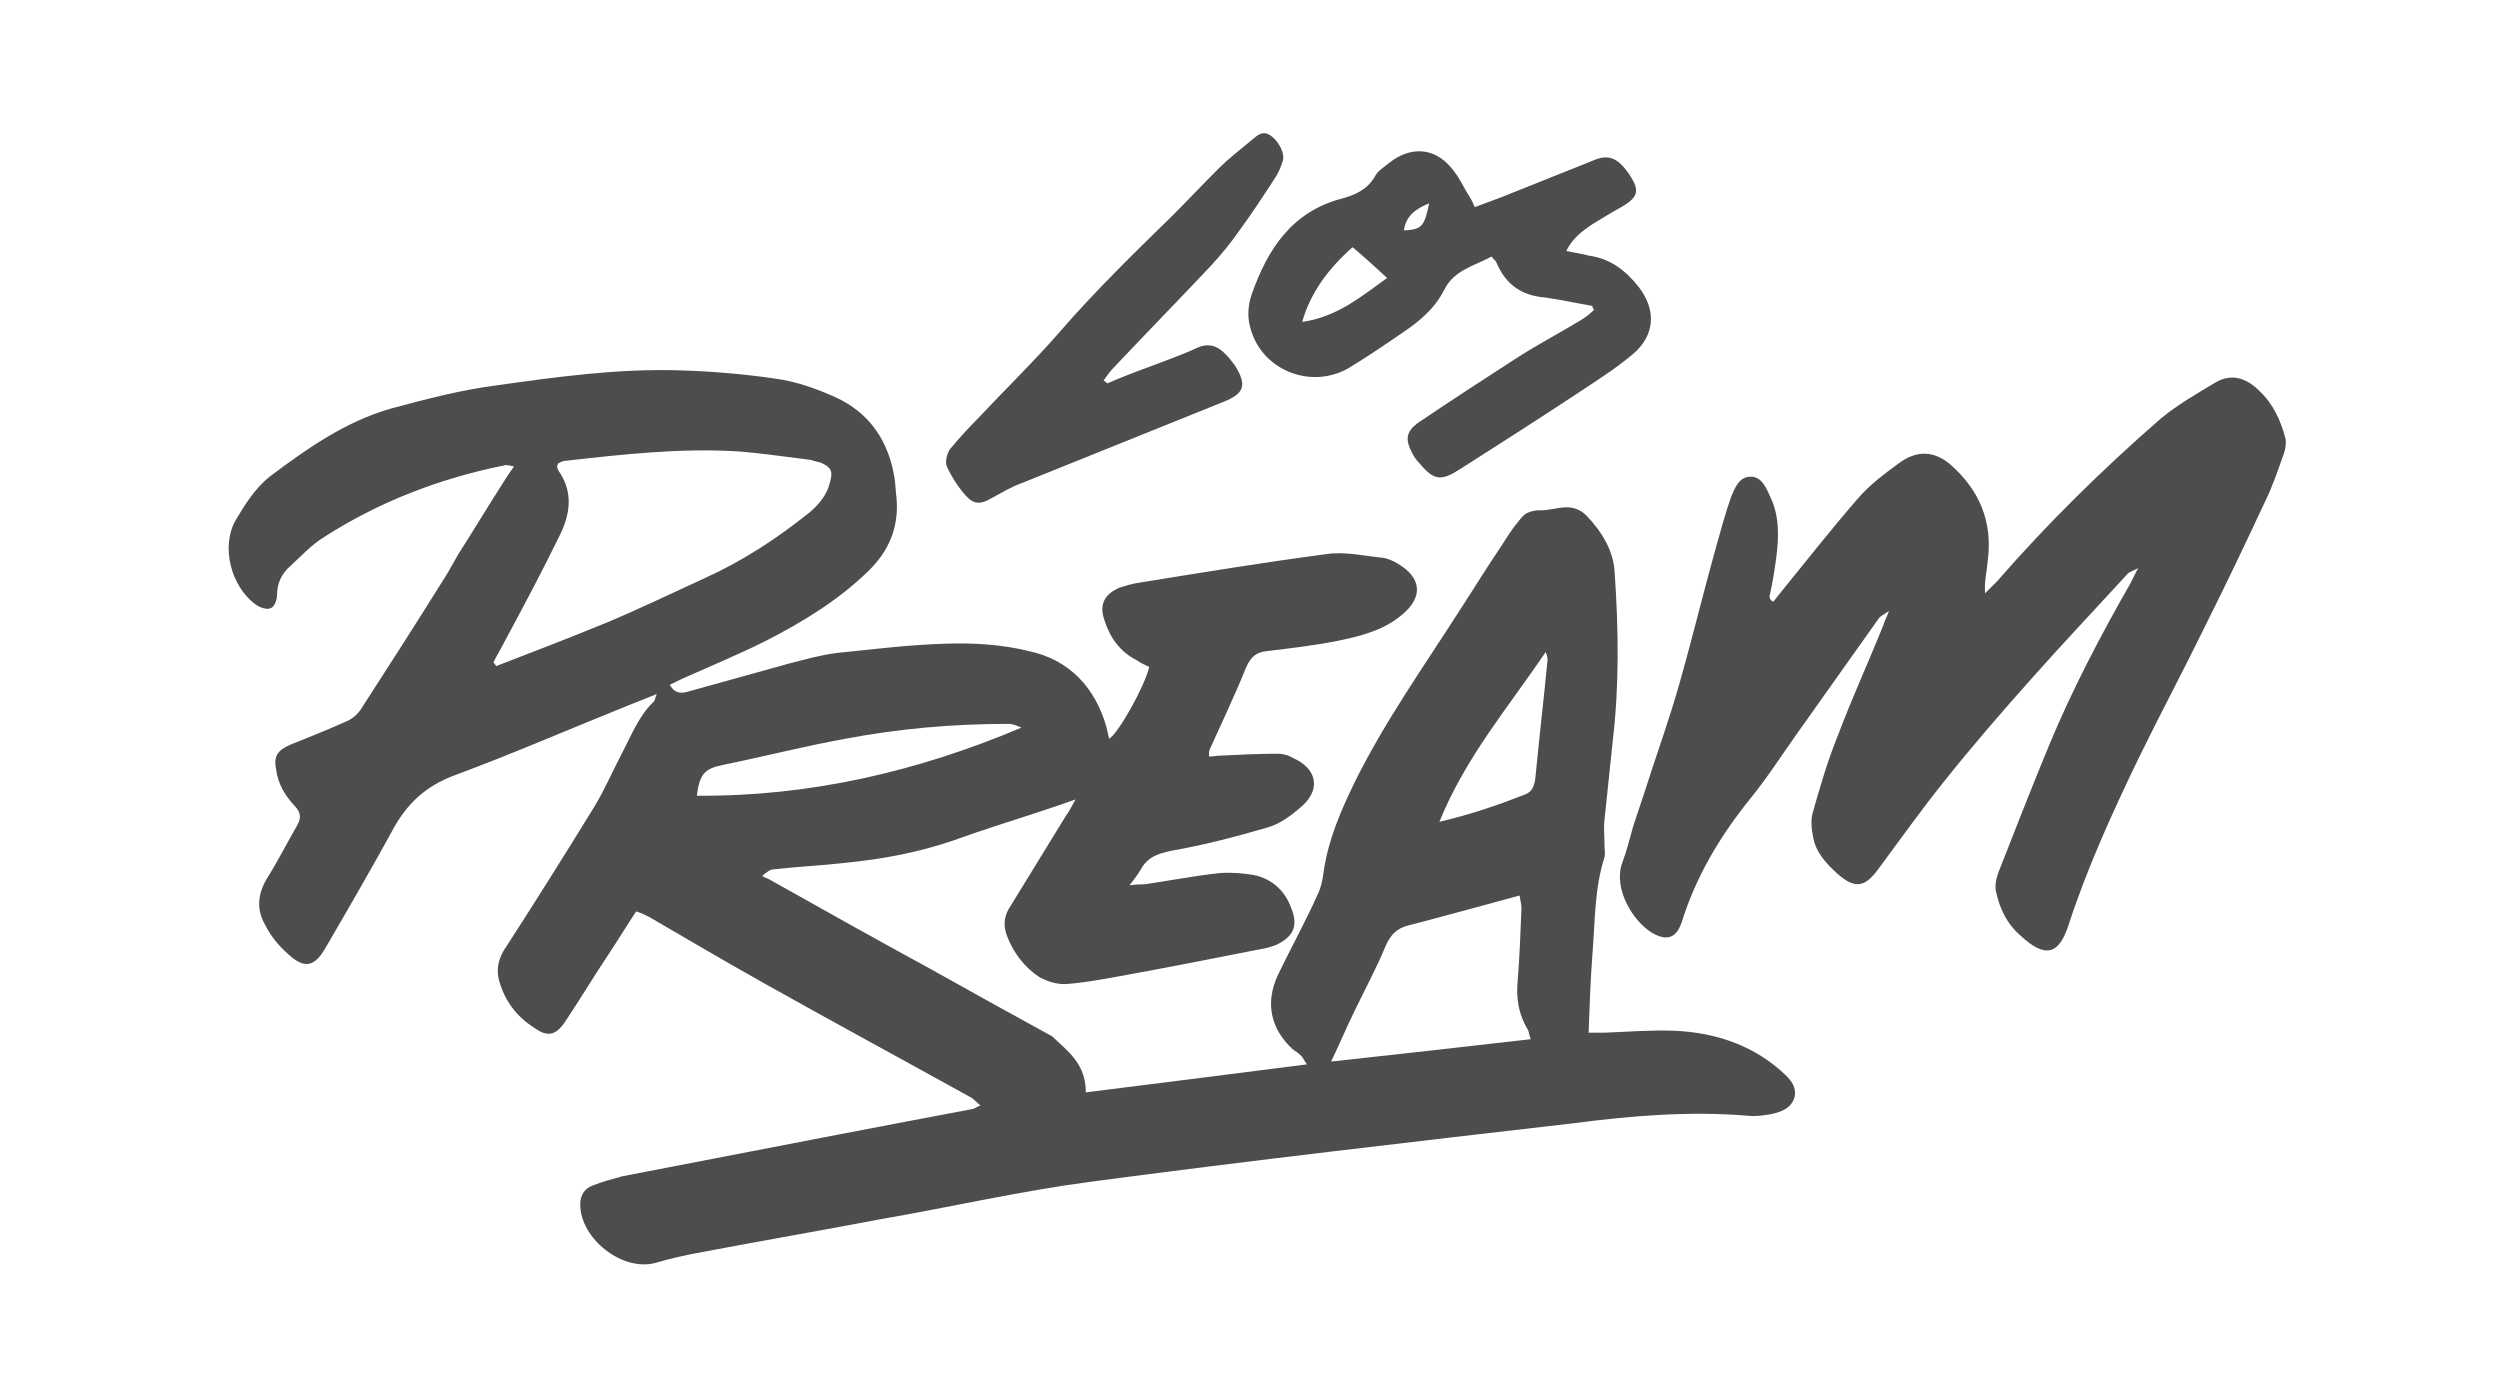 <?xml version="1.0" encoding="utf-8"?>
<!-- Generator: Adobe Illustrator 27.0.0, SVG Export Plug-In . SVG Version: 6.00 Build 0)  -->
<svg version="1.1" id="Alexander_Vivero" xmlns="http://www.w3.org/2000/svg" xmlns:xlink="http://www.w3.org/1999/xlink" x="0px"
	 y="0px" viewBox="0 0 268 150" style="enable-background:new 0 0 268 150;" xml:space="preserve">
<style type="text/css">
	.st0{fill:#4D4D4D;}
</style>
<g>
	<g>
		<path class="st0" d="M116.4,117.1c8.1-1,15.8-2,23.7-3c-0.3-0.4-0.4-0.7-0.6-0.9c-0.3-0.3-0.6-0.5-0.9-0.7c-2.4-2.2-3-5-1.6-8
			c1.4-2.9,2.9-5.6,4.2-8.5c0.4-0.8,0.6-1.7,0.7-2.6c0.5-3.4,1.8-6.4,3.3-9.5c3.2-6.5,7.4-12.4,11.3-18.5c1.5-2.3,2.9-4.6,4.4-6.8
			c0.6-0.9,1.1-1.8,1.8-2.6c0.3-0.4,0.6-0.8,1-1c0.4-0.2,0.9-0.3,1.3-0.3c1.7,0.1,3.4-1.1,5.1,0.6c1.7,1.8,2.9,3.8,3,6.2
			c0.4,5.9,0.5,11.8-0.2,17.8c-0.3,2.9-0.6,5.8-0.9,8.6c-0.1,0.8,0,1.7,0,2.6c0,0.5,0.1,1,0,1.4c-1.1,3.4-1,7-1.3,10.5
			c-0.2,2.7-0.3,5.4-0.4,8.3c0.7,0,1.3,0,1.8,0c2.5-0.1,5-0.3,7.5-0.2c4.1,0.2,7.9,1.4,11.1,4.1c0.9,0.8,1.9,1.6,1.7,2.9
			c-0.3,1.4-1.7,1.8-2.9,2c-0.7,0.1-1.4,0.2-2.2,0.1c-6.2-0.5-12.4,0-18.5,0.8c-17.3,2-34.7,4-52,6.3c-7.5,1-14.9,2.7-22.4,4
			c-6.3,1.2-12.7,2.3-19,3.5c-1.7,0.3-3.5,0.7-5.2,1.2c-3.5,0.9-8-2.6-8-6.3c0-1,0.5-1.7,1.3-2c1-0.4,2.1-0.7,3.2-1
			c7.8-1.5,15.5-3,23.3-4.5c4.7-0.9,9.4-1.8,14.2-2.7c0.2,0,0.4-0.2,0.9-0.4c-0.5-0.4-0.7-0.7-1.1-0.9c-7.4-4.1-14.8-8.1-22.1-12.2
			c-4.1-2.3-8.2-4.7-12.3-7.1c-0.4-0.2-0.8-0.4-1.4-0.6c-1,1.5-1.9,3-2.9,4.5c-1.6,2.4-3.1,4.9-4.7,7.3c-1,1.5-1.9,1.7-3.3,0.7
			c-1.9-1.2-3.2-2.9-3.8-5.1c-0.3-1.1-0.1-2.2,0.5-3.2c3.3-5.1,6.5-10.2,9.7-15.4c1.1-1.8,2-3.9,3-5.8c1-1.9,1.8-4,3.4-5.5
			c0.1-0.1,0.1-0.3,0.3-0.8c-1,0.4-1.7,0.7-2.5,1c-6.5,2.6-12.9,5.4-19.4,7.8c-2.8,1.1-4.7,2.8-6.2,5.4c-2.4,4.4-4.9,8.7-7.4,13
			c-1.2,2.1-2.3,2.3-4.1,0.6c-1-0.9-1.8-1.9-2.4-3.1c-0.9-1.6-0.8-3.2,0.2-4.9c1.2-1.9,2.2-3.9,3.3-5.8c0.5-0.9,0.2-1.5-0.4-2.1
			c-1-1.1-1.7-2.3-1.9-3.8c-0.3-1.5,0.2-2.1,1.6-2.7c2-0.8,4-1.6,6-2.5c0.7-0.3,1.3-0.9,1.7-1.6c2.9-4.5,5.8-9,8.6-13.5
			c0.6-0.9,1.1-1.9,1.7-2.9c1.6-2.5,3.1-5,4.7-7.5c0.3-0.5,0.7-1.1,1.2-1.8c-0.5-0.1-0.8-0.2-1.1-0.1c-6.9,1.4-13.4,3.9-19.3,7.7
			c-1.3,0.8-2.4,2-3.6,3.1c-0.9,0.8-1.4,1.8-1.4,3.1c0,0.5-0.3,1.3-0.7,1.4c-0.4,0.2-1.2-0.1-1.6-0.4c-2.6-1.9-3.8-6.2-2.1-9.1
			c1-1.7,2.1-3.4,3.6-4.6c4-3,8.1-5.9,13-7.3c3.7-1,7.5-2,11.4-2.5c6.4-0.9,12.9-1.8,19.5-1.6c3.5,0.1,7,0.4,10.4,0.9
			c2.2,0.3,4.4,1.1,6.4,2c3.7,1.7,5.7,4.8,6.3,8.7c0.1,0.6,0.1,1.3,0.2,2c0.3,3.2-0.8,5.8-3.1,8c-3.2,3.1-7,5.4-10.9,7.4
			c-2.8,1.4-5.7,2.6-8.6,3.9c-0.5,0.2-1,0.5-1.7,0.8c0.6,1.1,1.4,0.9,2.1,0.7c3.6-1,7.2-2,10.8-3c1.6-0.4,3.3-0.9,5-1.1
			c3.9-0.4,7.9-0.9,11.8-1c2.9-0.1,6,0.1,8.8,0.8c4.3,0.9,7.1,3.9,8.3,8.1c0.1,0.4,0.2,0.9,0.3,1.3c1-0.6,3.8-5.6,4.3-7.7
			c-0.4-0.2-0.9-0.4-1.3-0.7c-1.8-0.9-2.9-2.4-3.5-4.3c-0.6-1.7,0-2.8,1.6-3.5c0.6-0.2,1.3-0.4,1.9-0.5c6.8-1.1,13.5-2.2,20.3-3.1
			c2-0.3,4,0.2,6.1,0.4c0.5,0.1,1,0.3,1.5,0.6c2.6,1.5,2.8,3.6,0.5,5.5c-2,1.7-4.5,2.3-6.9,2.8c-2.5,0.5-5.1,0.8-7.6,1.1
			c-1.1,0.1-1.7,0.6-2.2,1.7c-1.2,3-2.6,5.9-3.9,8.8c-0.1,0.2-0.1,0.4-0.1,0.8c0.5,0,0.9-0.1,1.3-0.1c2-0.1,4.1-0.2,6.1-0.2
			c0.6,0,1.2,0.2,1.7,0.5c2.4,1.1,2.9,3.2,1,5c-1.1,1-2.4,2-3.8,2.4c-3.4,1-6.9,1.9-10.3,2.5c-1.5,0.3-2.6,0.7-3.3,2
			c-0.3,0.5-0.6,0.9-1.2,1.7c0.8-0.1,1.2-0.1,1.6-0.1c2.7-0.4,5.3-0.9,8-1.2c1.2-0.1,2.5,0,3.7,0.2c1.9,0.4,3.3,1.6,4,3.5
			c0.8,1.9,0.3,3.1-1.6,4c-0.3,0.1-0.6,0.2-0.9,0.3c-5.6,1.1-11.1,2.2-16.7,3.2c-1.7,0.3-3.4,0.6-5.1,0.7c-0.9,0-1.8-0.3-2.6-0.7
			c-1.7-1.1-2.9-2.7-3.6-4.6c-0.3-0.9-0.3-1.8,0.2-2.7c2.1-3.4,4.1-6.7,6.2-10.1c0.3-0.4,0.5-0.8,1-1.7c-1.4,0.5-2.3,0.8-3.2,1.1
			c-3.3,1.1-6.6,2.1-9.9,3.3c-3.8,1.3-7.6,2-11.6,2.4c-2.6,0.3-5.1,0.4-7.7,0.7c-0.3,0-0.6,0.2-1.2,0.7c0.3,0.2,0.7,0.3,1,0.5
			c5.7,3.2,11.4,6.4,17.1,9.5c4.3,2.4,8.6,4.8,13,7.2C114.6,112.8,116.4,114.1,116.4,117.1 M52.9,71c0.1,0.1,0.2,0.3,0.3,0.4
			c3.9-1.5,7.8-3,11.7-4.6c3.6-1.5,7.1-3.2,10.6-4.8c4-1.8,7.7-4.2,11.2-7c1.1-0.9,2-2,2.3-3.4c0.3-1.1,0.1-1.5-1-2
			c-0.4-0.1-0.8-0.2-1.1-0.3c-2.5-0.3-5.1-0.7-7.6-0.9c-6.3-0.4-12.5,0.3-18.7,1c-0.3,0-0.6,0.2-0.8,0.3c0,0.2-0.1,0.3-0.1,0.3
			c0.1,0.2,0.1,0.4,0.2,0.5c1.6,2.3,1.2,4.7,0.1,6.9c-2,4.1-4.2,8.2-6.4,12.3C53.3,70.2,53.1,70.6,52.9,71 M142.7,113.8
			c7.4-0.8,14.4-1.6,21.4-2.4c-0.2-0.5-0.2-0.8-0.3-1c-1-1.6-1.3-3.4-1.1-5.3c0.2-2.6,0.3-5.1,0.4-7.7c0-0.4-0.1-0.8-0.2-1.4
			c-4.1,1.1-8,2.2-11.9,3.2c-1.3,0.3-2,1.1-2.5,2.3c-1,2.4-2.2,4.6-3.3,6.9C144.4,110,143.7,111.7,142.7,113.8 M74.7,85.3
			c12.1,0.1,23.7-2.6,34.8-7.3c-0.5-0.2-0.9-0.4-1.4-0.4c-5.9,0-11.7,0.5-17.5,1.6c-4.4,0.8-8.7,1.9-13.1,2.8
			C75.5,82.4,75,83,74.7,85.3 M154.3,88.1c3.4-0.8,6.3-1.8,9.1-2.9c0.9-0.3,1.1-1,1.2-1.9c0.4-4.2,0.9-8.4,1.3-12.6
			c0-0.3-0.1-0.5-0.2-0.8C161.7,75.8,157.1,81.2,154.3,88.1"/>
		<path class="st0" d="M190.1,64.5c0.4-0.5,0.8-1,1.2-1.5c2.6-3.2,5.2-6.5,7.9-9.6c1.2-1.4,2.8-2.6,4.3-3.7c2-1.5,3.9-1.4,5.7,0.2
			c3,2.7,4.4,6,3.9,10.1c-0.1,1.2-0.4,2.3-0.3,3.6c0.4-0.4,0.9-0.9,1.3-1.3c5.4-6.2,11.3-12,17.5-17.4c1.8-1.5,3.9-2.7,5.9-3.9
			c1.7-1,3.3-0.5,4.7,0.9c1.5,1.4,2.3,3.2,2.8,5.1c0.1,0.5,0,1.2-0.2,1.7c-0.6,1.7-1.2,3.5-2,5.1c-2.1,4.5-4.2,8.9-6.4,13.3
			c-2.3,4.7-4.8,9.4-7.1,14.1c-2.8,5.8-5.5,11.7-7.5,17.8c-1,3.2-2.4,3.9-5.2,1.3c-1.4-1.2-2.2-2.8-2.6-4.6c-0.2-0.7,0-1.5,0.2-2.1
			c1.8-4.6,3.6-9.2,5.5-13.8c2.5-6,5.5-11.7,8.7-17.3c0.2-0.4,0.4-0.8,0.8-1.6c-0.7,0.4-1,0.4-1.2,0.7c-3.3,3.6-6.7,7.2-10,10.9
			c-3.3,3.7-6.6,7.5-9.7,11.4c-2.4,3-4.6,6.1-6.9,9.2c-1.5,2.1-2.6,2.2-4.5,0.5c-1.1-1-2.2-2.2-2.5-3.7c-0.2-0.9-0.3-1.9-0.1-2.7
			c0.8-2.8,1.6-5.6,2.7-8.3c1.5-4,3.3-7.9,4.9-11.9c0.1-0.4,0.3-0.7,0.6-1.5c-0.6,0.4-1,0.6-1.1,0.8c-2.9,4.1-5.9,8.3-8.8,12.4
			c-1.7,2.4-3.3,4.9-5.2,7.2c-3.1,3.9-5.6,8.1-7.1,12.9c-0.6,1.8-1.6,2.1-3.2,1.2c-2-1.2-4.2-4.7-3.2-7.5c0.5-1.3,0.8-2.6,1.2-4
			c0.4-1.2,0.8-2.4,1.2-3.6c1.2-3.8,2.6-7.6,3.7-11.5c1.4-4.9,2.6-9.9,4-14.9c0.5-1.8,1-3.6,1.6-5.3c0.4-0.9,0.8-2.1,2.1-2.1
			c1.1,0,1.6,1.1,2,2c1.1,2.2,1,4.5,0.7,6.8c-0.2,1.4-0.4,2.7-0.7,4C189.7,64.3,189.9,64.4,190.1,64.5"/>
		<path class="st0" d="M170.7,32.8c-1.1-0.2-2.1-0.4-3.2-0.6c-0.6-0.1-1.2-0.2-1.8-0.3c-2.6-0.2-4.3-1.4-5.3-3.8
			c-0.1-0.2-0.3-0.3-0.5-0.6c-1.8,1-4,1.4-5.1,3.6c-1,2-2.7,3.4-4.5,4.6c-1.9,1.3-3.8,2.6-5.8,3.8c-4.1,2.3-9.4,0.1-10.5-4.5
			c-0.3-1.1-0.2-2.4,0.2-3.5c1.7-4.8,4.3-8.8,9.6-10.2c1.5-0.4,2.8-1,3.6-2.4c0.3-0.6,1-1,1.6-1.5c2.2-1.7,4.7-1.6,6.5,0.5
			c0.9,1,1.4,2.2,2.1,3.3c0.2,0.3,0.3,0.6,0.5,1c1.3-0.5,2.5-0.9,3.7-1.4c3-1.2,6-2.4,9-3.6c1.6-0.7,2.6-0.3,3.8,1.4
			c1.2,1.8,1.1,2.5-0.8,3.6c-1.1,0.6-2.2,1.3-3.2,1.9c-1,0.7-2,1.4-2.7,2.8c0.9,0.2,1.7,0.3,2.4,0.5c2.3,0.3,4,1.6,5.4,3.4
			c1.9,2.5,1.7,5.2-0.7,7.2c-1.9,1.6-4,2.9-6.1,4.3c-4.1,2.7-8.3,5.4-12.4,8c-2,1.3-2.8,1.2-4.3-0.6c-0.3-0.3-0.6-0.7-0.8-1.1
			c-0.8-1.5-0.7-2.4,0.8-3.4c3.4-2.3,6.8-4.5,10.2-6.7c2.3-1.5,4.8-2.8,7.1-4.2c0.5-0.3,1-0.7,1.4-1.1
			C170.8,33.1,170.7,33,170.7,32.8 M139.6,34.5c3.7-0.5,6.3-2.7,9.1-4.7c-1.3-1.2-2.4-2.2-3.7-3.3C142.5,28.7,140.5,31.3,139.6,34.5
			 M153.2,21.8c-1.5,0.6-2.5,1.4-2.7,2.9C152.4,24.6,152.7,24.3,153.2,21.8"/>
		<path class="st0" d="M118.7,41.1c1.4-0.6,2.9-1.2,4.3-1.7c1.8-0.7,3.6-1.3,5.3-2.1c1.3-0.6,2.3-0.2,3.2,0.8
			c0.3,0.3,0.6,0.7,0.9,1.1c1.3,2.1,1,3-1.3,3.9c-7.2,2.9-14.4,5.8-21.6,8.7c-1.1,0.4-2.1,1-3.2,1.6c-1.2,0.7-1.9,0.7-2.8-0.3
			c-0.8-0.9-1.5-2-2-3.1c-0.2-0.5,0-1.3,0.3-1.8c0.9-1.1,1.9-2.2,2.9-3.2c2.9-3.1,6-6.1,8.8-9.3c3.8-4.4,7.9-8.4,12.1-12.5
			c1.7-1.7,3.3-3.4,5-5.1c1.1-1.1,2.4-2.1,3.6-3.1c0.6-0.5,1.2-1.1,2.1-0.4c0.8,0.6,1.5,1.9,1.2,2.7c-0.2,0.6-0.4,1.1-0.7,1.6
			c-1.3,2-2.6,4-4,5.9c-0.9,1.3-1.9,2.5-3,3.7c-3.5,3.7-7,7.3-10.5,11c-0.4,0.4-0.7,0.9-1,1.3C118.4,40.8,118.6,41,118.7,41.1"/>
	</g>
	<g>
		<g>
			<g>
				<g>
					<path class="st0" d="M-1141.4,54.8c0,0.3-0.3,0.6-0.6,0.6c-0.3,0-0.6-0.3-0.6-0.6c0-0.3,0.3-0.6,0.6-0.6
						C-1141.6,54.2-1141.4,54.5-1141.4,54.8z"/>
					<path class="st0" d="M-944.1,38.6c-10.1,0-18.3,3.2-24.6,9.5c-6.3,6.4-9.4,14.6-9.4,24.9c0,9.4,2.9,16.8,8.7,22.4
						c5.8,5.5,13.4,8.3,22.9,8.3c9.7,0,17.7-3.2,23.9-9.5c6.2-6.3,9.3-14.5,9.3-24.5c0-9.5-2.8-17.1-8.5-22.7
						C-927.5,41.4-934.9,38.6-944.1,38.6 M-931.2,83.2c-1,3.3-2,5.8-3.2,7.4c-2.4,2.1-6.1,3.2-11.1,3.2c-5.3,0-9.4-1.9-12.1-5.8
						c-2.7-3.9-4.1-9.3-4.1-16.3c0-8.9,1.5-15.6,4.6-20.1c2.8-2.1,6.4-3.2,11-3.2c5.9,0,10.1,2,12.6,5.9c2.5,3.9,3.7,9.8,3.7,17.6
						C-929.7,76.1-930.2,79.9-931.2,83.2"/>
					<path class="st0" d="M-847,94.2c-5.1-12.9-10.6-28-16.8-45.4c-1.7-4.9-2.8-8.2-3.2-9.8c-5.7,0-12.3,0.3-19.8,0.9l-2.5,8.9
						c-6.7,18.7-12.4,33.8-17.1,45.3l-6.9,2.8l1.2,5.4h26.3l1.2-5.4l-8.6-2.7c1.9-6.5,2.9-10,3-10.4l22.3-0.5
						c1.4,4.2,2.6,7.8,3.7,11l-8.5,2.7l1.2,5.4h30.3l1.2-5.4L-847,94.2z M-887.5,75c3-10,5.6-18.5,7.9-25.3c2.9,7.9,5.9,16.5,9,25.7
						L-887.5,75z"/>
					<path class="st0" d="M-767.3,96.9c-2.7-1.1-5.2-2.3-7.5-3.4c-3.9-4.3-9.7-11.8-17.4-22.4c7.5-10.3,13.4-17.9,17.6-22.7
						c0.7-0.3,1.8-0.8,3.3-1.5c1.5-0.7,2.6-1.2,3.2-1.5l-1.2-5.4h-27.2l-1.2,5.4c1.7,0.7,4.5,1.9,8.2,3.5c-2.9,5.1-5.6,9.9-8.2,14.6
						c-7.1-10.2-12.2-18.1-15.2-23.9c-7.6,0.2-14.7,0.4-21.4,0.4l-1.2,5.4c1.9,0.7,4.4,1.8,7.5,3.4c3.1,3.5,8.7,10.8,16.8,21.7
						c-7.5,10.3-13.5,18.1-18.2,23.4c-0.6,0.3-1.7,0.8-3.2,1.5c-1.5,0.7-2.6,1.2-3.3,1.5l1.2,5.4h27.2l1.2-5.4
						c-1.7-0.7-4.5-1.8-8.2-3.5c2.6-4.6,5.5-9.8,8.7-15.4c7.5,10.6,12.9,18.9,16,24.7c7.5-0.2,14.6-0.4,21.2-0.4L-767.3,96.9z"/>
					<path class="st0" d="M-739.8,83.8l22.3-0.5c1.4,4.2,2.6,7.8,3.7,11l-8.5,2.7l1.2,5.4h30.3l1.2-5.4l-7-2.7
						c-5.1-12.9-10.6-28-16.8-45.4c-1.7-4.9-2.8-8.2-3.2-9.8c-5.7,0-12.3,0.3-19.8,0.9l-2.5,8.9c-6.7,18.7-12.4,33.8-17.1,45.3
						l-6.9,2.8l1.2,5.4h26.3l1.2-5.4l-8.6-2.7C-741,87.7-739.9,84.2-739.8,83.8 M-729.3,49.7c2.9,7.9,5.9,16.5,9,25.7l-16.9-0.4
						C-734.3,65-731.6,56.6-729.3,49.7"/>
					<path class="st0" d="M-631.5,94.5c0-5.5-0.1-10-0.4-13.4c-3.7-0.4-7.2-0.6-10.5-0.4c-1.4,4.9-2.5,8.6-3.4,11.2
						c-1.8,1-4.8,1.5-8.8,1.5c-5.7,0-10.1-2-13.1-6c-3.1-4-4.6-9.4-4.6-16.4c0-8.7,2.1-15.6,6.4-20.8c2.3-1.4,5.7-2.1,10.2-2.1
						c3.9,0,6.9,0.6,9,1.9c1,3.2,2,7.3,2.9,12.4c3,0.4,6.2,0.6,9.8,0.4c1.4-5.9,2.6-11.3,3.5-16.1l-1.5-2.7
						c-7.5-3.7-15.2-5.5-23-5.5c-9.6,0-17.6,3.1-24.2,9.4c-6.5,6.2-9.8,14.3-9.8,24.2c0,9.7,2.9,17.4,8.7,23
						c5.8,5.6,13.7,8.4,23.8,8.4c9.3,0,17.2-2.1,23.7-6.3L-631.5,94.5z"/>
					<path class="st0" d="M-559.4,94.2c-5.1-12.9-10.6-28-16.8-45.4c-1.7-4.9-2.8-8.2-3.2-9.8c-5.7,0-12.3,0.3-19.8,0.9l-2.5,8.9
						c-6.7,18.7-12.4,33.8-17.1,45.3l-6.9,2.8l1.2,5.4h26.3l1.2-5.4l-8.6-2.7c1.9-6.5,2.9-10,3-10.4l22.3-0.5
						c1.4,4.2,2.6,7.8,3.7,11l-8.5,2.7l1.2,5.4h30.3l1.2-5.4L-559.4,94.2z M-599.9,75c3-10,5.6-18.5,7.9-25.3
						c2.9,7.9,5.9,16.5,9,25.7L-599.9,75z"/>
					<path class="st0" d="M-797.8,115.7c-4.4,0-7.6,3-7.6,7.1c0,4.1,3.2,7.1,7.6,7.1s7.6-3,7.6-7.1
						C-790.2,118.7-793.5,115.7-797.8,115.7 M-797.8,126.7c-2.1,0-3.7-1.6-3.7-3.9c0-2.4,1.6-3.9,3.7-3.9s3.7,1.6,3.7,3.9
						C-794.1,125.2-795.8,126.7-797.8,126.7"/>
					<path class="st0" d="M-935.7,118.9c1.3,0,2.4,0.5,3.3,1.5l2.5-2.2c-1.4-1.6-3.4-2.5-6-2.5c-4.5,0-7.7,3-7.7,7.1
						c0,4.2,3.2,7.1,7.6,7.1c2,0,4.2-0.6,5.8-1.7v-5.7h-3.4v3.8c-0.7,0.3-1.4,0.5-2.1,0.5c-2.3,0-3.9-1.6-3.9-3.9
						C-939.6,120.4-938,118.9-935.7,118.9"/>
					<path class="st0" d="M-915,115.7c-4.4,0-7.6,3-7.6,7.1c0,4.1,3.2,7.1,7.6,7.1c4.4,0,7.6-3,7.6-7.1
						C-907.3,118.7-910.6,115.7-915,115.7 M-915,126.7c-2.1,0-3.7-1.6-3.7-3.9c0-2.4,1.6-3.9,3.7-3.9c2.1,0,3.7,1.6,3.7,3.9
						C-911.2,125.2-912.9,126.7-915,126.7"/>
					<path class="st0" d="M-888.8,122.5c1.2-0.6,1.8-1.7,1.8-3c0-2.1-1.8-3.6-5.4-3.6h-7v13.7h7.4c3.7,0,5.7-1.4,5.7-3.8
						C-886.3,124.2-887.3,123.1-888.8,122.5 M-895.6,118.7h2.7c1.3,0,2,0.5,2,1.3c0,0.9-0.7,1.3-2,1.3h-2.7V118.7z M-892.3,126.9
						h-3.3v-2.8h3.3c1.3,0,2,0.5,2,1.4C-890.3,126.4-891,126.9-892.3,126.9"/>
					<rect x="-878.3" y="115.9" class="st0" width="3.9" height="13.7"/>
					<polygon class="st0" points="-862,124.2 -855.9,124.2 -855.9,121.2 -862,121.2 -862,118.9 -855.1,118.9 -855.1,115.9 
						-865.9,115.9 -865.9,129.7 -854.9,129.7 -854.9,126.7 -862,126.7 					"/>
					<path class="st0" d="M-834.5,121c0-3.1-2.4-5.1-6.1-5.1h-6.3v13.7h3.9V126h2.1l2.5,3.7h4.2l-3-4.3
						C-835.5,124.5-834.5,123-834.5,121 M-840.9,123h-2.2v-4h2.2c1.6,0,2.4,0.7,2.4,2C-838.5,122.3-839.3,123-840.9,123"/>
					<polygon class="st0" points="-817.2,123.2 -823.3,115.9 -826.5,115.9 -826.5,129.7 -822.7,129.7 -822.7,122.3 -816.6,129.7 
						-813.4,129.7 -813.4,115.9 -817.2,115.9 					"/>
					<path class="st0" d="M-764.2,115.9h-6.5v13.7h6.5c4.6,0,7.7-2.6,7.7-6.9C-756.5,118.6-759.7,115.9-764.2,115.9 M-764.4,126.6
						h-2.5V119h2.5c2.3,0,3.9,1.4,3.9,3.8C-760.5,125.2-762,126.6-764.4,126.6"/>
					<polygon class="st0" points="-744.7,124.2 -738.6,124.2 -738.6,121.2 -744.7,121.2 -744.7,118.9 -737.8,118.9 -737.8,115.9 
						-748.6,115.9 -748.6,129.7 -737.6,129.7 -737.6,126.7 -744.7,126.7 					"/>
					<polygon class="st0" points="-725.8,115.9 -729.6,115.9 -729.6,129.7 -719.2,129.7 -719.2,126.6 -725.8,126.6 					"/>
					<polygon class="st0" points="-696.4,124.2 -690.3,124.2 -690.3,121.2 -696.4,121.2 -696.4,118.9 -689.4,118.9 -689.4,115.9 
						-700.2,115.9 -700.2,129.7 -689.2,129.7 -689.2,126.7 -696.4,126.7 					"/>
					<path class="st0" d="M-677.9,119.9c0-0.7,0.6-1.2,2.2-1.2c1.2,0,2.5,0.4,3.8,1.1l1.2-2.9c-1.4-0.8-3.2-1.2-5-1.2
						c-4.1,0-6.1,2-6.1,4.5c0,5.1,7.8,3.5,7.8,5.7c0,0.7-0.6,1.1-2.2,1.1c-1.6,0-3.3-0.6-4.5-1.4l-1.3,2.9c1.3,0.9,3.5,1.5,5.8,1.5
						c4.1,0,6.1-2,6.1-4.4C-670.1,120.4-677.9,122-677.9,119.9"/>
					<polygon class="st0" points="-663.4,119 -659.2,119 -659.2,129.7 -655.3,129.7 -655.3,119 -651.1,119 -651.1,115.9 
						-663.4,115.9 					"/>
					<path class="st0" d="M-636.8,115.9h-3.8l-6.1,13.7h4l1.1-2.7h5.8l1.1,2.7h4L-636.8,115.9z M-640.5,124.1l1.8-4.4l1.8,4.4
						H-640.5z"/>
					<path class="st0" d="M-617.2,115.9h-6.5v13.7h6.5c4.6,0,7.7-2.6,7.7-6.9C-609.5,118.6-612.6,115.9-617.2,115.9 M-617.3,126.6
						h-2.5V119h2.5c2.3,0,3.9,1.4,3.9,3.8C-613.4,125.2-615,126.6-617.3,126.6"/>
					<path class="st0" d="M-594.6,115.7c-4.4,0-7.6,3-7.6,7.1c0,4.1,3.2,7.1,7.6,7.1c4.4,0,7.6-3,7.6-7.1
						C-586.9,118.7-590.2,115.7-594.6,115.7 M-594.6,126.7c-2.1,0-3.7-1.6-3.7-3.9c0-2.4,1.6-3.9,3.7-3.9c2.1,0,3.7,1.6,3.7,3.9
						C-590.9,125.2-592.5,126.7-594.6,126.7"/>
					<path class="st0" d="M-1112.7,9.6c0,0-12.5,0.2-20.5,4.7c-11,6.3-19.9,18-19.7,34.3l0,6.8h10.9c0.3,0,0.6-0.3,0.6-0.6V52
						c0-0.7,0-1.3,0-2c0-2.1,0.2-9.5,5.1-16.5c0,0,6-9.5,17.9-11.9c0,0,2.5-0.5,5.6-0.5V9.6z"/>
					<path class="st0" d="M-1021.1,49.7c0,0-0.2-12.5-4.7-20.5c-6.3-11-18-19.9-34.3-19.7l-6.8,0v10.9c0,0.3,0.3,0.6,0.6,0.6h2.7
						c0.7,0,1.3,0,2,0c2.1,0,9.5,0.2,16.5,5.1c0,0,9.5,6,11.9,17.9c0,0,0.5,2.5,0.5,5.6H-1021.1z"/>
					<path class="st0" d="M-1061.2,141.4c0,0,12.5-0.2,20.5-4.7c11-6.3,19.9-18,19.7-34.3l0-6.8h-10.9c-0.3,0-0.6,0.3-0.6,0.6V99
						c0,0.7,0,1.3,0,2c0,2.1-0.2,9.5-5.1,16.5c0,0-6,9.5-17.9,11.9c0,0-2.5,0.5-5.6,0.5V141.4z"/>
					<path class="st0" d="M-1152.8,101.3c0,0,0.2,12.5,4.7,20.5c6.3,11,18,19.9,34.3,19.7l6.8,0v-10.9c0-0.3-0.3-0.6-0.6-0.6h-2.7
						c-0.7,0-1.3,0-2,0c-2.1,0-9.5-0.2-16.5-5.1c0,0-9.5-6-11.9-17.9c0,0-0.5-2.5-0.5-5.6H-1152.8z"/>
					<path class="st0" d="M-1106.9,9.6V31c0,2.2-1,4.1-2.5,5.4c-0.9,0.8-2.3,1.3-3.3,1.5c-0.6,0.2-1.2,0.3-1.8,0.3
						c-0.5,0.1-0.9,0.2-1.4,0.3c-1.7,0.5-3.3,1.3-4.6,2.5c0,0-3.6,3-3.9,7.5c-0.2,4.1-3.4,6.8-7.4,6.8h-4
						c-0.5-11.8,2.1-18.6,10.3-24.7c4.4-3.3,9.1-3.7,11.3-3.8c0.8,0,1.4-0.7,1.4-1.5v-4.2V9.6L-1106.9,9.6z"/>
					<path class="st0" d="M-1021.1,55.5h-21.4c-2.2,0-4.1-1-5.4-2.5c-0.8-0.9-1.3-2.3-1.5-3.3c-0.2-0.6-0.3-1.2-0.3-1.8
						c-0.1-0.5-0.2-0.9-0.3-1.4c-0.5-1.7-1.3-3.3-2.5-4.6c0,0-3-3.6-7.5-3.9c-4.1-0.2-6.8-3.4-6.8-7.4v-4
						c11.8-0.5,18.6,2.1,24.7,10.3c3.3,4.4,3.7,9.1,3.8,11.3c0,0.8,0.7,1.4,1.5,1.4h4.2h11.6L-1021.1,55.5z"/>
					<path class="st0" d="M-1067,141.4V120c0-2.2,1-4.1,2.5-5.4c0.9-0.8,2.3-1.3,3.3-1.5c0.6-0.2,1.2-0.3,1.8-0.3
						c0.5-0.1,0.9-0.2,1.4-0.3c1.7-0.5,3.3-1.3,4.6-2.5c0,0,3.6-3,3.9-7.5c0.2-4.1,3.4-6.8,7.4-6.8h4c0.5,11.8-2.1,18.6-10.3,24.7
						c-4.4,3.3-9.1,3.7-11.3,3.8c-0.8,0-1.4,0.7-1.4,1.5v4.2v11.6L-1067,141.4z"/>
					<path class="st0" d="M-1152.9,95.5h21.4c2.2,0,4.1,1,5.4,2.5c0.8,0.9,1.3,2.3,1.5,3.3c0.2,0.6,0.3,1.2,0.3,1.8
						c0.1,0.5,0.2,0.9,0.3,1.4c0.5,1.7,1.3,3.3,2.5,4.6c0,0,3,3.6,7.5,3.9c4.1,0.2,6.8,3.4,6.8,7.4v4c-11.8,0.5-18.6-2.1-24.7-10.3
						c-3.3-4.4-3.7-9.1-3.8-11.3c0-0.8-0.7-1.4-1.5-1.4h-4.2h-11.6L-1152.9,95.5z"/>
					<rect x="-1118.5" y="55.5" class="st0" width="28.7" height="5.7"/>
					<path class="st0" d="M-1118.5,49.7h28.7V44h-23.8c-2.7,0-4.9,2.2-4.9,4.9V49.7z"/>
					<rect x="-1118.5" y="67" class="st0" width="28.7" height="5.7"/>
					<rect x="-1038.3" y="61.1" class="st0" width="5.7" height="11.5"/>
					<polygon class="st0" points="-1049.8,61.1 -1049.8,89.8 -1021.1,89.8 -1021.1,61.1 -1026.8,61.1 -1026.8,78.3 -1044,78.3 
						-1044,61.1 					"/>
					<path class="st0" d="M-1076.7,55.5l3.4-5.7l0.7-1.2l2.6-4.4c0.1-0.1,0.1-0.1,0.2-0.2h-14.3v28.7h14.3c-0.1,0-0.2-0.1-0.2-0.2
						l-2.6-4.4l-0.7-1.2l-3.4-5.7l-1.6-2.7c-0.1-0.1-0.1-0.2,0-0.3L-1076.7,55.5z"/>
					<path class="st0" d="M-1062.9,61.2l-3.4,5.7l-0.7,1.2l-2.6,4.4c-0.1,0.1-0.1,0.1-0.2,0.2h14.3V49c0-2.7-2.2-5-5-5h-9.3
						c0.1,0,0.2,0.1,0.2,0.2l2.6,4.4l0.7,1.2l3.4,5.7l1.6,2.7c0.1,0.1,0.1,0.2,0,0.3L-1062.9,61.2z"/>
					<path class="st0" d="M-1083.7,10.9l1.6,1.4l2.1,0.1c0.6,0,1.1,0.2,1.7,0.4c1.2,0.5,2.1,1.4,2.6,2.6c0.2,0.5,0.3,1.1,0.4,1.7
						l0.1,2.1l1.4,1.6c0.1,0.1,0.2,0.3,0.3,0.4c0.6,0.8,0.9,1.6,0.9,2.5v-14h-14c0.9,0.1,1.8,0.4,2.5,0.9
						C-1084,10.6-1083.8,10.7-1083.7,10.9"/>
					<path class="st0" d="M-1100.1,20.7l1.4-1.6l0.1-2.1c0-0.6,0.2-1.1,0.4-1.7c0.5-1.2,1.4-2.1,2.6-2.6c0.5-0.2,1.1-0.3,1.7-0.4
						l2.1-0.1l1.6-1.4c0.1-0.1,0.3-0.2,0.4-0.3c0.8-0.6,1.6-0.9,2.5-0.9h-14v14c0.1-0.9,0.4-1.8,0.9-2.5
						C-1100.3,20.9-1100.2,20.8-1100.1,20.7"/>
					<path class="st0" d="M-1072.6,24.3c-0.1,0.9-0.4,1.8-0.9,2.5c-0.1,0.1-0.2,0.3-0.3,0.4l-1.4,1.6l-0.1,2.1
						c0,0.6-0.2,1.1-0.4,1.7c-0.5,1.2-1.4,2.1-2.6,2.6c-0.5,0.2-1.1,0.3-1.7,0.4l-2.1,0.1l-1.6,1.4c-0.1,0.1-0.3,0.2-0.4,0.3
						c-0.8,0.6-1.6,0.9-2.5,0.9h14V24.3z"/>
					<path class="st0" d="M-1089.9,37.4c-0.1-0.1-0.3-0.2-0.4-0.3l-1.6-1.4l-2.1-0.1c-0.6,0-1.1-0.2-1.7-0.4
						c-1.2-0.5-2.1-1.4-2.6-2.6c-0.2-0.5-0.3-1.1-0.4-1.7l-0.1-2.1l-1.4-1.6c-0.1-0.1-0.2-0.3-0.3-0.4c-0.6-0.8-0.9-1.6-0.9-2.5v14
						h14C-1088.2,38.2-1089.1,37.9-1089.9,37.4"/>
					<path class="st0" d="M-1089.9,23.9c0,1.6,1.3,2.9,2.9,2.9s2.9-1.3,2.9-2.9c0-1.6-1.3-2.9-2.9-2.9S-1089.9,22.4-1089.9,23.9"/>
					<polygon class="st0" points="-1138.3,82.7 -1144.3,75.5 -1138.3,68.3 -1143.9,61.2 -1152.9,61.2 -1152.9,89.9 -1144.2,89.9 
											"/>
					<polygon class="st0" points="-1124.2,89.9 -1124.2,61.2 -1138.2,61.2 -1132.4,68.3 -1138.3,75.5 -1132.4,82.7 -1138.3,89.9 
											"/>
					<polygon class="st0" points="-1078.4,84.1 -1084.2,84.1 -1084.2,89.8 -1072.7,89.8 -1072.7,78.4 -1078.4,78.4 					"/>
					<polygon class="st0" points="-1066.9,78.4 -1066.9,89.8 -1055.5,89.8 -1055.5,84.1 -1061.2,84.1 -1061.2,78.4 					"/>
					<rect x="-1072.7" y="89.8" class="st0" width="5.7" height="5.7"/>
					<polygon class="st0" points="-1072.7,107.1 -1072.7,95.6 -1084.1,95.6 -1084.1,101.3 -1078.4,101.3 -1078.4,107.1 					"/>
					<polygon class="st0" points="-1061.2,101.3 -1055.5,101.3 -1055.5,95.6 -1066.9,95.6 -1066.9,107.1 -1061.2,107.1 					"/>
					<polygon class="st0" points="-1089.8,94.3 -1089.8,78.4 -1118.5,78.4 -1118.5,87.9 -1115.3,87.9 -1115.3,91.1 -1112.1,91.1 
						-1112.1,94.3 -1102.6,94.3 -1102.6,87.9 -1105.8,87.9 -1105.8,91.1 -1108.9,91.1 -1108.9,84.8 -1099.4,84.8 -1099.4,87.9 
						-1096.2,87.9 -1096.2,91.1 -1093,91.1 -1093,94.3 					"/>
					<path class="st0" d="M-1113.5,107.1h23.7v-9.6h-28.7v4.5C-1118.5,104.8-1116.3,107.1-1113.5,107.1"/>
					<path class="st0" d="M-1082.1,129.3c-2,0-2.8,0.3-3.9,0.7c-1.3,0.4-2.9,1-5.8,1c-2.9,0-4.5-0.5-5.8-1c-1.1-0.4-1.9-0.6-3.7-0.7
						v3.1c2.8,0,4.3,0.5,5.6,1c1.1,0.4,2,0.7,3.9,0.7c2,0,2.8-0.3,3.9-0.7c1.3-0.4,2.9-1,5.8-1c2.9,0,4.5,0.5,5.8,1
						c1.1,0.4,1.9,0.6,3.7,0.7v-3.1c-2.8,0-4.3-0.5-5.6-1C-1079.3,129.6-1080.2,129.3-1082.1,129.3"/>
					<path class="st0" d="M-1082.1,120.4c-2,0-2.8,0.3-3.9,0.7c-1.3,0.4-2.9,1-5.8,1c-2.9,0-4.5-0.5-5.8-1c-1.1-0.4-1.9-0.6-3.7-0.7
						v3.1c2.8,0,4.3,0.5,5.6,1c1.1,0.4,2,0.7,3.9,0.7c2,0,2.8-0.3,3.9-0.7c1.3-0.4,2.9-1,5.8-1c2.9,0,4.5,0.5,5.8,1
						c1.1,0.4,1.9,0.6,3.7,0.7v-3.1c-2.8,0-4.3-0.5-5.6-1C-1079.3,120.7-1080.2,120.4-1082.1,120.4"/>
					<path class="st0" d="M-1091.8,116.3c2,0,2.8-0.3,3.9-0.7c1.3-0.4,2.9-1,5.8-1c2.9,0,4.5,0.5,5.8,1c1.1,0.4,1.9,0.6,3.7,0.7
						v-3.6h-28.7v1.9c2.8,0,4.3,0.5,5.6,1C-1094.7,116-1093.8,116.3-1091.8,116.3"/>
					<path class="st0" d="M-1082.1,137.9c-2,0-2.8,0.3-3.9,0.7c-1.3,0.4-2.9,1-5.8,1c-2.9,0-4.5-0.5-5.8-1c-1.1-0.4-1.9-0.6-3.7-0.7
						v3.6h28.7v-1.9c-2.8,0-4.3-0.5-5.6-1C-1079.3,138.1-1080.2,137.9-1082.1,137.9"/>
				</g>
			</g>
		</g>
		<path class="st0" d="M-494.8,112.3c-0.9-0.3-1.7-0.7-2.2-1.1l0.8-1.9c0.5,0.4,1.2,0.8,2,1c0.8,0.3,1.5,0.4,2.3,0.4
			c1,0,1.7-0.2,2.2-0.5c0.5-0.3,0.7-0.7,0.7-1.2c0-0.4-0.1-0.7-0.4-0.9c-0.3-0.2-0.6-0.4-1-0.6c-0.4-0.1-1-0.3-1.7-0.5
			c-1-0.2-1.8-0.5-2.4-0.7c-0.6-0.2-1.1-0.6-1.6-1.1c-0.4-0.5-0.7-1.2-0.7-2c0-0.7,0.2-1.4,0.6-2c0.4-0.6,1-1.1,1.8-1.4
			c0.8-0.3,1.7-0.5,2.9-0.5c0.8,0,1.6,0.1,2.3,0.3c0.8,0.2,1.4,0.5,2,0.9l-0.8,1.9c-0.6-0.3-1.2-0.6-1.8-0.8
			c-0.6-0.2-1.2-0.3-1.8-0.3c-1,0-1.7,0.2-2.1,0.5c-0.5,0.3-0.7,0.7-0.7,1.3c0,0.4,0.1,0.7,0.4,0.9c0.3,0.2,0.6,0.4,1,0.6
			c0.4,0.1,1,0.3,1.7,0.5c1,0.2,1.8,0.5,2.4,0.7c0.6,0.2,1.1,0.6,1.6,1.1c0.4,0.5,0.7,1.2,0.7,2c0,0.7-0.2,1.4-0.6,1.9
			c-0.4,0.6-1,1-1.8,1.4c-0.8,0.3-1.8,0.5-2.9,0.5C-492.9,112.7-493.8,112.5-494.8,112.3"/>
		<polygon class="st0" points="-472.4,110.5 -472.4,112.5 -482.1,112.5 -482.1,99.5 -472.7,99.5 -472.7,101.5 -479.7,101.5 
			-479.7,104.9 -473.4,104.9 -473.4,106.9 -479.7,106.9 -479.7,110.5 		"/>
		<path class="st0" d="M-465.2,111.8c-1.1-0.6-1.9-1.4-2.5-2.4c-0.6-1-0.9-2.2-0.9-3.4c0-1.3,0.3-2.4,0.9-3.4c0.6-1,1.4-1.8,2.5-2.4
			c1.1-0.6,2.2-0.9,3.6-0.9c1.1,0,2,0.2,2.9,0.6c0.9,0.4,1.6,0.9,2.2,1.6l-1.6,1.5c-0.9-1-2.1-1.5-3.5-1.5c-0.9,0-1.7,0.2-2.4,0.6
			c-0.7,0.4-1.3,0.9-1.7,1.6c-0.4,0.7-0.6,1.5-0.6,2.4c0,0.9,0.2,1.7,0.6,2.4c0.4,0.7,0.9,1.2,1.7,1.6c0.7,0.4,1.5,0.6,2.4,0.6
			c1.4,0,2.5-0.5,3.5-1.5l1.6,1.5c-0.6,0.7-1.4,1.2-2.2,1.6c-0.9,0.4-1.9,0.6-2.9,0.6C-463,112.7-464.1,112.4-465.2,111.8"/>
		<path class="st0" d="M-443.6,112.5l-2.7-3.8c-0.1,0-0.3,0-0.5,0h-2.9v3.8h-2.4v-13h5.3c1.1,0,2.1,0.2,2.9,0.6
			c0.8,0.4,1.5,0.9,1.9,1.6c0.4,0.7,0.7,1.5,0.7,2.5c0,1-0.2,1.8-0.7,2.5c-0.5,0.7-1.2,1.2-2.1,1.6l3,4.3H-443.6z M-444.4,102.2
			c-0.5-0.4-1.3-0.7-2.4-0.7h-2.8v5.2h2.8c1,0,1.8-0.2,2.4-0.7c0.5-0.5,0.8-1.1,0.8-1.9C-443.6,103.3-443.9,102.7-444.4,102.2"/>
		<polygon class="st0" points="-426.7,110.5 -426.7,112.5 -436.4,112.5 -436.4,99.5 -426.9,99.5 -426.9,101.5 -434,101.5 
			-434,104.9 -427.7,104.9 -427.7,106.9 -434,106.9 -434,110.5 		"/>
		<polygon class="st0" points="-419.2,101.6 -423.5,101.6 -423.5,99.5 -412.5,99.5 -412.5,101.6 -416.8,101.6 -416.8,112.5 
			-419.2,112.5 		"/>
		<path class="st0" d="M-400.8,109.5h-6.5l-1.3,3h-2.5l5.8-13h2.4l5.9,13h-2.5L-400.8,109.5z M-401.6,107.6l-2.4-5.7l-2.4,5.7
			H-401.6z"/>
		<path class="st0" d="M-384.8,112.5l-2.7-3.8c-0.1,0-0.3,0-0.5,0h-2.9v3.8h-2.4v-13h5.3c1.1,0,2.1,0.2,2.9,0.6
			c0.8,0.4,1.5,0.9,1.9,1.6c0.4,0.7,0.7,1.5,0.7,2.5c0,1-0.2,1.8-0.7,2.5c-0.5,0.7-1.2,1.2-2.1,1.6l3,4.3H-384.8z M-385.6,102.2
			c-0.5-0.4-1.3-0.7-2.4-0.7h-2.8v5.2h2.8c1.1,0,1.8-0.2,2.4-0.7c0.5-0.5,0.8-1.1,0.8-1.9C-384.8,103.3-385.1,102.7-385.6,102.2"/>
		<path class="st0" d="M-375.4,95.9h2.7l-3.2,2.5h-2L-375.4,95.9z M-377.6,99.5h2.4v13h-2.4V99.5z"/>
		<path class="st0" d="M-361.1,109.5h-6.5l-1.3,3h-2.5l5.8-13h2.4l5.9,13h-2.5L-361.1,109.5z M-361.9,107.6l-2.4-5.7l-2.4,5.7
			H-361.9z"/>
		<path class="st0" d="M-346.3,99.5h5.7c1.4,0,2.6,0.3,3.7,0.8c1.1,0.5,1.9,1.3,2.5,2.3c0.6,1,0.9,2.1,0.9,3.4
			c0,1.3-0.3,2.4-0.9,3.4c-0.6,1-1.4,1.7-2.5,2.3c-1.1,0.5-2.3,0.8-3.7,0.8h-5.7V99.5z M-340.8,110.5c1,0,1.8-0.2,2.5-0.5
			c0.7-0.4,1.3-0.9,1.7-1.6c0.4-0.7,0.6-1.5,0.6-2.3c0-0.9-0.2-1.7-0.6-2.3c-0.4-0.7-0.9-1.2-1.7-1.6c-0.7-0.4-1.6-0.5-2.5-0.5h-3.2
			v8.9H-340.8z"/>
		<polygon class="st0" points="-319.2,110.5 -319.2,112.5 -328.9,112.5 -328.9,99.5 -319.4,99.5 -319.4,101.5 -326.5,101.5 
			-326.5,104.9 -320.2,104.9 -320.2,106.9 -326.5,106.9 -326.5,110.5 		"/>
		<polygon class="st0" points="-307.1,99.5 -304.7,99.5 -304.7,110.5 -297.9,110.5 -297.9,112.5 -307.1,112.5 		"/>
		<path class="st0" d="M-285.4,109.5h-6.5l-1.3,3h-2.5l5.8-13h2.4l5.9,13h-2.5L-285.4,109.5z M-286.2,107.6l-2.4-5.7l-2.4,5.7
			H-286.2z"/>
		<path class="st0" d="M-276.7,112.3c-0.9-0.3-1.7-0.7-2.2-1.1l0.8-1.9c0.5,0.4,1.2,0.8,2,1c0.8,0.3,1.5,0.4,2.3,0.4
			c1,0,1.7-0.2,2.2-0.5c0.5-0.3,0.7-0.7,0.7-1.2c0-0.4-0.1-0.7-0.4-0.9c-0.3-0.2-0.6-0.4-1-0.6c-0.4-0.1-1-0.3-1.7-0.5
			c-1-0.2-1.8-0.5-2.4-0.7c-0.6-0.2-1.1-0.6-1.6-1.1c-0.4-0.5-0.7-1.2-0.7-2c0-0.7,0.2-1.4,0.6-2c0.4-0.6,1-1.1,1.8-1.4
			c0.8-0.3,1.7-0.5,2.9-0.5c0.8,0,1.6,0.1,2.3,0.3c0.8,0.2,1.4,0.5,2,0.9l-0.8,1.9c-0.6-0.3-1.2-0.6-1.8-0.8
			c-0.6-0.2-1.2-0.3-1.8-0.3c-1,0-1.7,0.2-2.1,0.5c-0.5,0.3-0.7,0.7-0.7,1.3c0,0.4,0.1,0.7,0.4,0.9c0.3,0.2,0.6,0.4,1,0.6
			c0.4,0.1,1,0.3,1.7,0.5c1,0.2,1.8,0.5,2.4,0.7c0.6,0.2,1.1,0.6,1.6,1.1c0.4,0.5,0.7,1.2,0.7,2c0,0.7-0.2,1.4-0.6,1.9
			c-0.4,0.6-1,1-1.8,1.4c-0.8,0.3-1.8,0.5-2.9,0.5C-274.8,112.7-275.8,112.5-276.7,112.3"/>
		<path class="st0" d="M-254.4,111.8c-1.1-0.6-1.9-1.4-2.5-2.4c-0.6-1-0.9-2.2-0.9-3.4c0-1.3,0.3-2.4,0.9-3.4c0.6-1,1.4-1.8,2.5-2.4
			c1.1-0.6,2.2-0.9,3.6-0.9c1.1,0,2,0.2,2.9,0.6c0.9,0.4,1.6,0.9,2.2,1.6l-1.6,1.5c-0.9-1-2.1-1.5-3.5-1.5c-0.9,0-1.7,0.2-2.4,0.6
			c-0.7,0.4-1.3,0.9-1.7,1.6c-0.4,0.7-0.6,1.5-0.6,2.4c0,0.9,0.2,1.7,0.6,2.4c0.4,0.7,0.9,1.2,1.7,1.6c0.7,0.4,1.5,0.6,2.4,0.6
			c1.4,0,2.5-0.5,3.5-1.5l1.6,1.5c-0.6,0.7-1.4,1.2-2.2,1.6c-0.9,0.4-1.9,0.6-2.9,0.6C-252.1,112.7-253.3,112.4-254.4,111.8"/>
		<path class="st0" d="M-239.9,111.2c-1-1-1.5-2.5-1.5-4.3v-7.3h2.4v7.2c0,2.5,1.1,3.8,3.3,3.8c2.2,0,3.3-1.3,3.3-3.8v-7.2h2.4v7.3
			c0,1.9-0.5,3.3-1.5,4.3c-1,1-2.4,1.5-4.2,1.5C-237.5,112.7-238.9,112.2-239.9,111.2"/>
		<polygon class="st0" points="-224.6,99.5 -222.1,99.5 -222.1,110.5 -215.4,110.5 -215.4,112.5 -224.6,112.5 		"/>
		<polygon class="st0" points="-209.9,101.6 -214.2,101.6 -214.2,99.5 -203.2,99.5 -203.2,101.6 -207.5,101.6 -207.5,112.5 
			-209.9,112.5 		"/>
		<path class="st0" d="M-198.1,111.2c-1-1-1.5-2.5-1.5-4.3v-7.3h2.4v7.2c0,2.5,1.1,3.8,3.3,3.8c2.2,0,3.3-1.3,3.3-3.8v-7.2h2.4v7.3
			c0,1.9-0.5,3.3-1.5,4.3c-1,1-2.4,1.5-4.2,1.5C-195.7,112.7-197.1,112.2-198.1,111.2"/>
		<path class="st0" d="M-174.3,112.5l-2.7-3.8c-0.1,0-0.3,0-0.5,0h-2.9v3.8h-2.4v-13h5.3c1.1,0,2.1,0.2,2.9,0.6
			c0.8,0.4,1.5,0.9,1.9,1.6c0.4,0.7,0.7,1.5,0.7,2.5c0,1-0.2,1.8-0.7,2.5c-0.5,0.7-1.2,1.2-2,1.6l3,4.3H-174.3z M-175.1,102.2
			c-0.5-0.4-1.3-0.7-2.4-0.7h-2.8v5.2h2.8c1.1,0,1.8-0.2,2.4-0.7c0.5-0.5,0.8-1.1,0.8-1.9C-174.3,103.3-174.6,102.7-175.1,102.2"/>
		<path class="st0" d="M-158.7,109.5h-6.5l-1.3,3h-2.5l5.8-13h2.4l5.9,13h-2.5L-158.7,109.5z M-159.5,107.6l-2.4-5.7l-2.4,5.7
			H-159.5z"/>
		<path class="st0" d="M-150,112.3c-0.9-0.3-1.7-0.7-2.2-1.1l0.8-1.9c0.5,0.4,1.2,0.8,2,1c0.8,0.3,1.5,0.4,2.3,0.4
			c1,0,1.7-0.2,2.2-0.5c0.5-0.3,0.7-0.7,0.7-1.2c0-0.4-0.1-0.7-0.4-0.9c-0.3-0.2-0.6-0.4-1-0.6c-0.4-0.1-1-0.3-1.7-0.5
			c-1-0.2-1.8-0.5-2.4-0.7c-0.6-0.2-1.1-0.6-1.6-1.1c-0.4-0.5-0.7-1.2-0.7-2c0-0.7,0.2-1.4,0.6-2c0.4-0.6,1-1.1,1.8-1.4
			c0.8-0.3,1.7-0.5,2.9-0.5c0.8,0,1.6,0.1,2.3,0.3c0.8,0.2,1.4,0.5,2,0.9l-0.8,1.9c-0.6-0.3-1.2-0.6-1.8-0.8
			c-0.6-0.2-1.2-0.3-1.8-0.3c-1,0-1.7,0.2-2.1,0.5c-0.5,0.3-0.7,0.7-0.7,1.3c0,0.4,0.1,0.7,0.4,0.9c0.3,0.2,0.6,0.4,1,0.6
			c0.4,0.1,1,0.3,1.7,0.5c1,0.2,1.8,0.5,2.4,0.7c0.6,0.2,1.1,0.6,1.6,1.1c0.4,0.5,0.7,1.2,0.7,2c0,0.7-0.2,1.4-0.6,1.9
			c-0.4,0.6-1,1-1.8,1.4c-0.8,0.3-1.8,0.5-2.9,0.5C-148.1,112.7-149.1,112.5-150,112.3"/>
		<polygon class="st0" points="-124.5,107.9 -124.5,112.5 -126.9,112.5 -126.9,107.9 -132,99.5 -129.4,99.5 -125.6,105.8 
			-121.8,99.5 -119.4,99.5 		"/>
		<path class="st0" d="M-100.1,109.5h-6.5l-1.3,3h-2.5l5.8-13h2.4l5.9,13h-2.5L-100.1,109.5z M-100.9,107.6l-2.4-5.7l-2.4,5.7
			H-100.9z"/>
		<path class="st0" d="M-84,112.5l-2.7-3.8c-0.1,0-0.3,0-0.5,0h-2.9v3.8h-2.4v-13h5.3c1.1,0,2.1,0.2,2.9,0.6
			c0.8,0.4,1.5,0.9,1.9,1.6c0.4,0.7,0.7,1.5,0.7,2.5c0,1-0.2,1.8-0.7,2.5c-0.5,0.7-1.2,1.2-2,1.6l3,4.3H-84z M-84.9,102.2
			c-0.5-0.4-1.3-0.7-2.4-0.7h-2.8v5.2h2.8c1.1,0,1.8-0.2,2.4-0.7c0.5-0.5,0.8-1.1,0.8-1.9C-84.1,103.3-84.3,102.7-84.9,102.2"/>
		<polygon class="st0" points="-74.4,101.6 -78.7,101.6 -78.7,99.5 -67.7,99.5 -67.7,101.6 -72,101.6 -72,112.5 -74.4,112.5 		"/>
		<polygon class="st0" points="-54,110.5 -54,112.5 -63.7,112.5 -63.7,99.5 -54.3,99.5 -54.3,101.5 -61.3,101.5 -61.3,104.9 
			-55.1,104.9 -55.1,106.9 -61.3,106.9 -61.3,110.5 		"/>
		<path class="st0" d="M-48.1,112.3c-0.9-0.3-1.7-0.7-2.2-1.1l0.8-1.9c0.5,0.4,1.2,0.8,2,1c0.8,0.3,1.5,0.4,2.3,0.4
			c1,0,1.7-0.2,2.2-0.5c0.5-0.3,0.7-0.7,0.7-1.2c0-0.4-0.1-0.7-0.4-0.9c-0.3-0.2-0.6-0.4-1-0.6c-0.4-0.1-1-0.3-1.7-0.5
			c-1-0.2-1.8-0.5-2.4-0.7c-0.6-0.2-1.1-0.6-1.6-1.1c-0.4-0.5-0.7-1.2-0.7-2c0-0.7,0.2-1.4,0.6-2c0.4-0.6,1-1.1,1.8-1.4
			c0.8-0.3,1.7-0.5,2.9-0.5c0.8,0,1.6,0.1,2.3,0.3c0.8,0.2,1.4,0.5,2,0.9l-0.8,1.9c-0.6-0.3-1.2-0.6-1.8-0.8
			c-0.6-0.2-1.2-0.3-1.8-0.3c-1,0-1.7,0.2-2.1,0.5c-0.5,0.3-0.7,0.7-0.7,1.3c0,0.4,0.1,0.7,0.4,0.9c0.3,0.2,0.6,0.4,1,0.6
			c0.4,0.1,1,0.3,1.7,0.5c1,0.2,1.8,0.5,2.4,0.7c0.6,0.2,1.1,0.6,1.6,1.1c0.4,0.5,0.7,1.2,0.7,2c0,0.7-0.2,1.4-0.6,1.9
			c-0.4,0.6-1,1-1.8,1.4c-0.8,0.3-1.8,0.5-2.9,0.5C-46.2,112.7-47.2,112.5-48.1,112.3"/>
		<rect x="-527.4" y="38.2" class="st0" width="3.5" height="94.1"/>
		<path class="st0" d="M-479.2,85c0.3-0.8,0.9-2.6,1.5-4.8c1,0,3.6,0.1,4.6,0.2c0.1,1.7,0.2,4.3,0.2,5.8l-0.6,1.2
			c-2.3,1.5-6.1,2.7-10.4,2.7c-9.1,0-14.7-5.3-14.7-13.9c0-8.8,7.2-14.8,15.5-14.8c3.9,0,7.3,1,10.1,2.4l0.7,1.2
			c-0.4,2.1-1.1,5.1-1.5,7.1c-0.9,0-3.2-0.1-4.3-0.2c-0.4-2.2-0.9-4.2-1.3-5.1c-0.9-0.6-2.6-1.2-4.6-1.2c-1.7,0-3.3,0.4-4.1,0.9
			c-1.7,2.1-2.9,5.5-2.9,9.2c0,5.9,3,9.9,8.1,9.9C-481.2,85.8-480.1,85.4-479.2,85"/>
		<path class="st0" d="M-457.3,65.8c-0.2,1-0.3,3.7-0.3,6.7V77c0,5.4,1.5,8.7,6.6,8.7c2.2,0,4.1-0.7,5.1-1.5c1-3,0.9-7.3,0.9-10.5
			c0-3.3,0-7-0.3-7.7c-0.4-0.4-2.5-1.1-3.9-1.5l0.5-2.4h11.9l0.5,2.4l-3.7,1.2c-0.2,2.6-0.2,5.9-0.2,12.2c0,8.1-4.7,12.2-12.2,12.2
			c-8.4,0-12.2-4.5-12.2-13.5v-4.2c0-2.1,0-5.6-0.5-6.2c-0.4-0.6-2.1-1.2-3.3-1.6l0.5-2.4h13.5l0.5,2.4L-457.3,65.8z"/>
		<path class="st0" d="M-429.4,85.9c0.2-1,0.3-3.7,0.3-6.7v-6.8c0-2.1-0.1-5.5-0.6-6.2c-0.4-0.6-2-1.3-3.2-1.7l0.5-2.4h13.3l0.5,2.4
			l-3.4,1.2c-0.2,1-0.3,3.7-0.3,6.7v6.8c0,2.1,0.1,5.5,0.6,6.2c0.1,0.1,0.2,0.2,0.3,0.3c0.7,0.4,2.2,0.5,3.5,0.5
			c1.3,0,2.6-0.1,3.6-0.2l1.4-5.1c1.1-0.1,3.5,0,4.4,0.2c0.1,2.7,0.1,5.6,0,8.4h-23.8l-0.5-2.4L-429.4,85.9z"/>
		<path class="st0" d="M-395.9,85.9c0.2-1,0.3-3.7,0.3-6.7V65.4h-0.2c-1.2,0-2.5,0.1-3.5,0.2l-1.4,5.3c-1.1,0.1-3.6,0-4.5-0.2
			c-0.1-2.7-0.1-5.6,0-8.4h13.8c4.5,0,8.3-0.1,11.2-0.3c0.4,0.5,1,1.4,1.2,1.9c-0.1,2.2-0.4,4.9-0.6,6.9c-1,0.1-3.3,0.1-4.2,0
			l-1.3-5.1c-1-0.1-2.4-0.2-3.7-0.2v13.9c0,2.1,0.1,5.5,0.6,6.2c0.4,0.6,2,1.3,3.2,1.7l-0.5,2.4h-13.3l-0.5-2.4L-395.9,85.9z"/>
		<path class="st0" d="M-364.4,65.8c-0.2,1-0.3,3.7-0.3,6.7V77c0,5.4,1.5,8.7,6.6,8.7c2.2,0,4.1-0.7,5.1-1.5c1-3,0.9-7.3,0.9-10.5
			c0-3.3,0-7-0.3-7.7c-0.4-0.4-2.5-1.1-3.9-1.5l0.5-2.4h11.9l0.5,2.4l-3.7,1.2c-0.2,2.6-0.2,5.9-0.2,12.2c0,8.1-4.7,12.2-12.2,12.2
			c-8.4,0-12.2-4.5-12.2-13.5v-4.2c0-2.1,0-5.6-0.5-6.2c-0.4-0.6-2.1-1.2-3.3-1.6l0.5-2.4h13.5l0.5,2.4L-364.4,65.8z"/>
		<path class="st0" d="M-336.6,85.9c0.2-1,0.3-3.7,0.3-6.7v-6.8c0-2.1-0.1-5.5-0.6-6.2c-0.4-0.6-2-1.3-3.2-1.7l0.5-2.4h6.6
			c1.4,0,5.7-0.2,7.8-0.2c6.8,0,11,2.3,11,7.2c0,3.7-2.8,5.9-5.3,7.3c1.9,3.7,4.1,7.4,5.5,9.4l2.6,1.4l-0.5,2.4c-2.6,0-5,0-8.1,0.2
			c-1.3-3.1-3.1-6.9-5.3-11.1h-4.2v0.7c0,2.1,0.1,5.5,0.6,6.2c0.4,0.6,2,1.3,3.2,1.7l-0.5,2.4h-13.3l-0.5-2.4L-336.6,85.9z
			 M-329.4,74.7l5.9,0.2c1.2-0.9,2.2-2.6,2.2-5c0-1.6-0.4-2.8-0.9-3.6c-0.8-0.7-2.2-1-3.7-1c-1.1,0-2.2,0.1-3.1,0.4
			c-0.2,1.1-0.3,3.7-0.3,6.7V74.7z"/>
		<path class="st0" d="M-296,89.5h-12.3l-0.5-2.4l3.2-1.5c2.3-4.7,5.3-12.1,8-19.3l1.3-3.8c1-0.3,5.1-0.8,7.2-0.7
			c0.3,1.2,0.8,2.9,1.4,4.5c2.9,7.2,6.1,15.8,7.7,19.4l3.6,1.4l-0.5,2.4h-13.5l-0.5-2.4l3.4-1.2c-0.5-1.4-1-3-1.6-4.8l-9.7,0.2
			c-0.4,1.5-0.9,2.9-1.3,4.2l4.4,1.5L-296,89.5z M-290.2,77.7c-1.1-3.2-2.4-6.7-3.7-10.1c-1.2,3-2.4,6.5-3.6,9.9L-290.2,77.7z"/>
		<path class="st0" d="M-271.7,70.1c0-5.1,5.4-8.6,11.6-8.6c3.3,0,6.4,0.9,8.7,2.2l0.7,1.2c-0.3,1.7-1.1,4.9-1.4,5.9
			c-0.9,0-3.3-0.1-4.3-0.2c-0.3-2.1-0.6-3.5-1-4.5c-0.9-0.7-2-1-3.6-1c-1.2,0-2.4,0.3-2.9,0.6c-0.4,0.6-0.7,1.6-0.7,2.7
			c0,6.6,14.2,4.4,14.2,14.1c0,4.7-4.5,7.9-11,7.9c-4.6,0-8.1-1-10.3-2.4c0-2.2,0-4.3,0.2-6.4c1.1-0.2,3.5-0.3,4.5-0.2
			c0.4,2,0.9,3.5,1.3,4.5c0.9,0.6,2.4,0.9,4.2,0.9c1.3,0,2.4-0.2,3-0.5c0.5-0.6,0.9-1.6,0.9-2.9C-257.5,78.1-271.7,79.6-271.7,70.1"
			/>
		<path class="st0" d="M-223,85.9c0.1-0.8,0.3-2.8,0.3-5.1c-2.6-4.4-7-11.8-8.8-14.9l-3.5-1.4l0.5-2.4h13.8l0.5,2.4l-3.4,1.2
			c1.4,2.8,3.5,6.5,5.9,10.7c2-3.8,4-7.7,5.4-10.7l-3.5-1.2l0.5-2.4h11.2l0.5,2.4l-3.4,1.4c-1.9,3.3-5,8.3-9,15c0,1.9,0.2,4,0.5,4.5
			c0.4,0.6,2,1.3,3.2,1.7l-0.5,2.4h-13.3l-0.5-2.4L-223,85.9z"/>
		<path class="st0" d="M-177,89.5h-12.3l-0.5-2.4l3.2-1.5c2.3-4.7,5.3-12.1,8-19.3l1.3-3.8c1-0.3,5.1-0.8,7.2-0.7
			c0.3,1.2,0.8,2.9,1.4,4.5c2.9,7.2,6.1,15.8,7.7,19.4l3.6,1.4l-0.5,2.4h-13.5l-0.5-2.4l3.4-1.2c-0.5-1.4-1-3-1.6-4.8l-9.7,0.2
			c-0.4,1.5-0.9,2.9-1.3,4.2l4.4,1.5L-177,89.5z M-171.2,77.7c-1.1-3.2-2.4-6.7-3.7-10.1c-1.2,3-2.4,6.5-3.6,9.9L-171.2,77.7z"/>
		<path class="st0" d="M-149.9,85.9c0.2-1,0.3-3.7,0.3-6.7v-6.8c0-2.1-0.1-5.5-0.6-6.2c-0.4-0.6-2-1.3-3.2-1.7l0.5-2.4h6.6
			c1.4,0,5.7-0.2,7.8-0.2c6.8,0,11,2.3,11,7.2c0,3.7-2.8,5.9-5.3,7.3c1.9,3.7,4.1,7.4,5.5,9.4l2.6,1.4l-0.5,2.4c-2.6,0-5,0-8.1,0.2
			c-1.3-3.1-3.1-6.9-5.3-11.1h-4.2v0.7c0,2.1,0.1,5.5,0.6,6.2c0.4,0.6,2,1.3,3.2,1.7l-0.5,2.4h-13.3l-0.5-2.4L-149.9,85.9z
			 M-142.8,74.7l5.9,0.2c1.2-0.9,2.2-2.6,2.2-5c0-1.6-0.4-2.8-0.9-3.6c-0.8-0.7-2.2-1-3.7-1c-1.1,0-2.2,0.1-3.1,0.4
			c-0.2,1.1-0.3,3.7-0.3,6.7V74.7z"/>
		<path class="st0" d="M-112.6,85.9c0.2-1,0.3-3.7,0.3-6.7V65.4h-0.2c-1.2,0-2.5,0.1-3.5,0.2l-1.4,5.3c-1.1,0.1-3.6,0-4.5-0.2
			c-0.1-2.7-0.1-5.6,0-8.4h13.8c4.5,0,8.3-0.1,11.2-0.3c0.4,0.5,1,1.4,1.2,1.9c-0.1,2.2-0.4,4.9-0.6,6.9c-1,0.1-3.3,0.1-4.2,0
			l-1.3-5.1c-1-0.1-2.4-0.2-3.7-0.2v13.9c0,2.1,0.1,5.5,0.6,6.2c0.4,0.6,2,1.3,3.2,1.7l-0.5,2.4h-13.3l-0.5-2.4L-112.6,85.9z"/>
		<path class="st0" d="M-88.1,85.9c0.2-1,0.3-3.7,0.3-6.7v-6.8c0-2.1-0.1-5.5-0.6-6.2c-0.5-0.7-2-1.3-3.2-1.7l0.5-2.4h10.9
			c5,0,8.9-0.1,12.2-0.3c0.4,0.5,1,1.4,1.2,1.9c-0.3,1.9-1.1,5.4-1.4,6.7c-0.9,0.1-3.1,0-4.1-0.2l-1-4.5c-1.1-0.2-2.7-0.3-4.1-0.3
			c-1.2,0-2.3,0-3.4,0.1c-0.1,1.2-0.3,4-0.3,7v2l8.3-0.5l0.8,1c-0.2,1-0.4,2.2-0.6,3.2l-8.5-0.3v1.3c0,2.1,0.1,5.5,0.6,6.2
			c0.1,0.1,0.2,0.2,0.3,0.3c0.7,0.5,2.2,0.6,3.6,0.6c1.3,0,2.8-0.1,3.8-0.3l1.4-4.7c1.1-0.1,3.5,0,4.4,0.2c0.1,2.6,0.1,5.3,0,8.1
			H-91l-0.5-2.4L-88.1,85.9z"/>
		<path class="st0" d="M-61.3,70.1c0-5.1,5.4-8.6,11.6-8.6c3.3,0,6.4,0.9,8.7,2.2l0.7,1.2c-0.3,1.7-1.1,4.9-1.4,5.9
			c-0.9,0-3.3-0.1-4.3-0.2c-0.3-2.1-0.6-3.5-1-4.5c-0.9-0.7-2-1-3.6-1c-1.2,0-2.4,0.3-2.9,0.6c-0.4,0.6-0.7,1.6-0.7,2.7
			c0,6.6,14.2,4.4,14.2,14.1c0,4.7-4.5,7.9-11,7.9c-4.6,0-8.1-1-10.3-2.4c0-2.2,0-4.3,0.2-6.4c1.1-0.2,3.5-0.3,4.5-0.2
			c0.4,2,0.9,3.5,1.3,4.5c0.9,0.6,2.4,0.9,4.2,0.9c1.3,0,2.4-0.2,3-0.5c0.5-0.6,0.9-1.6,0.9-2.9C-47.1,78.1-61.3,79.6-61.3,70.1"/>
	</g>
</g>
</svg>

